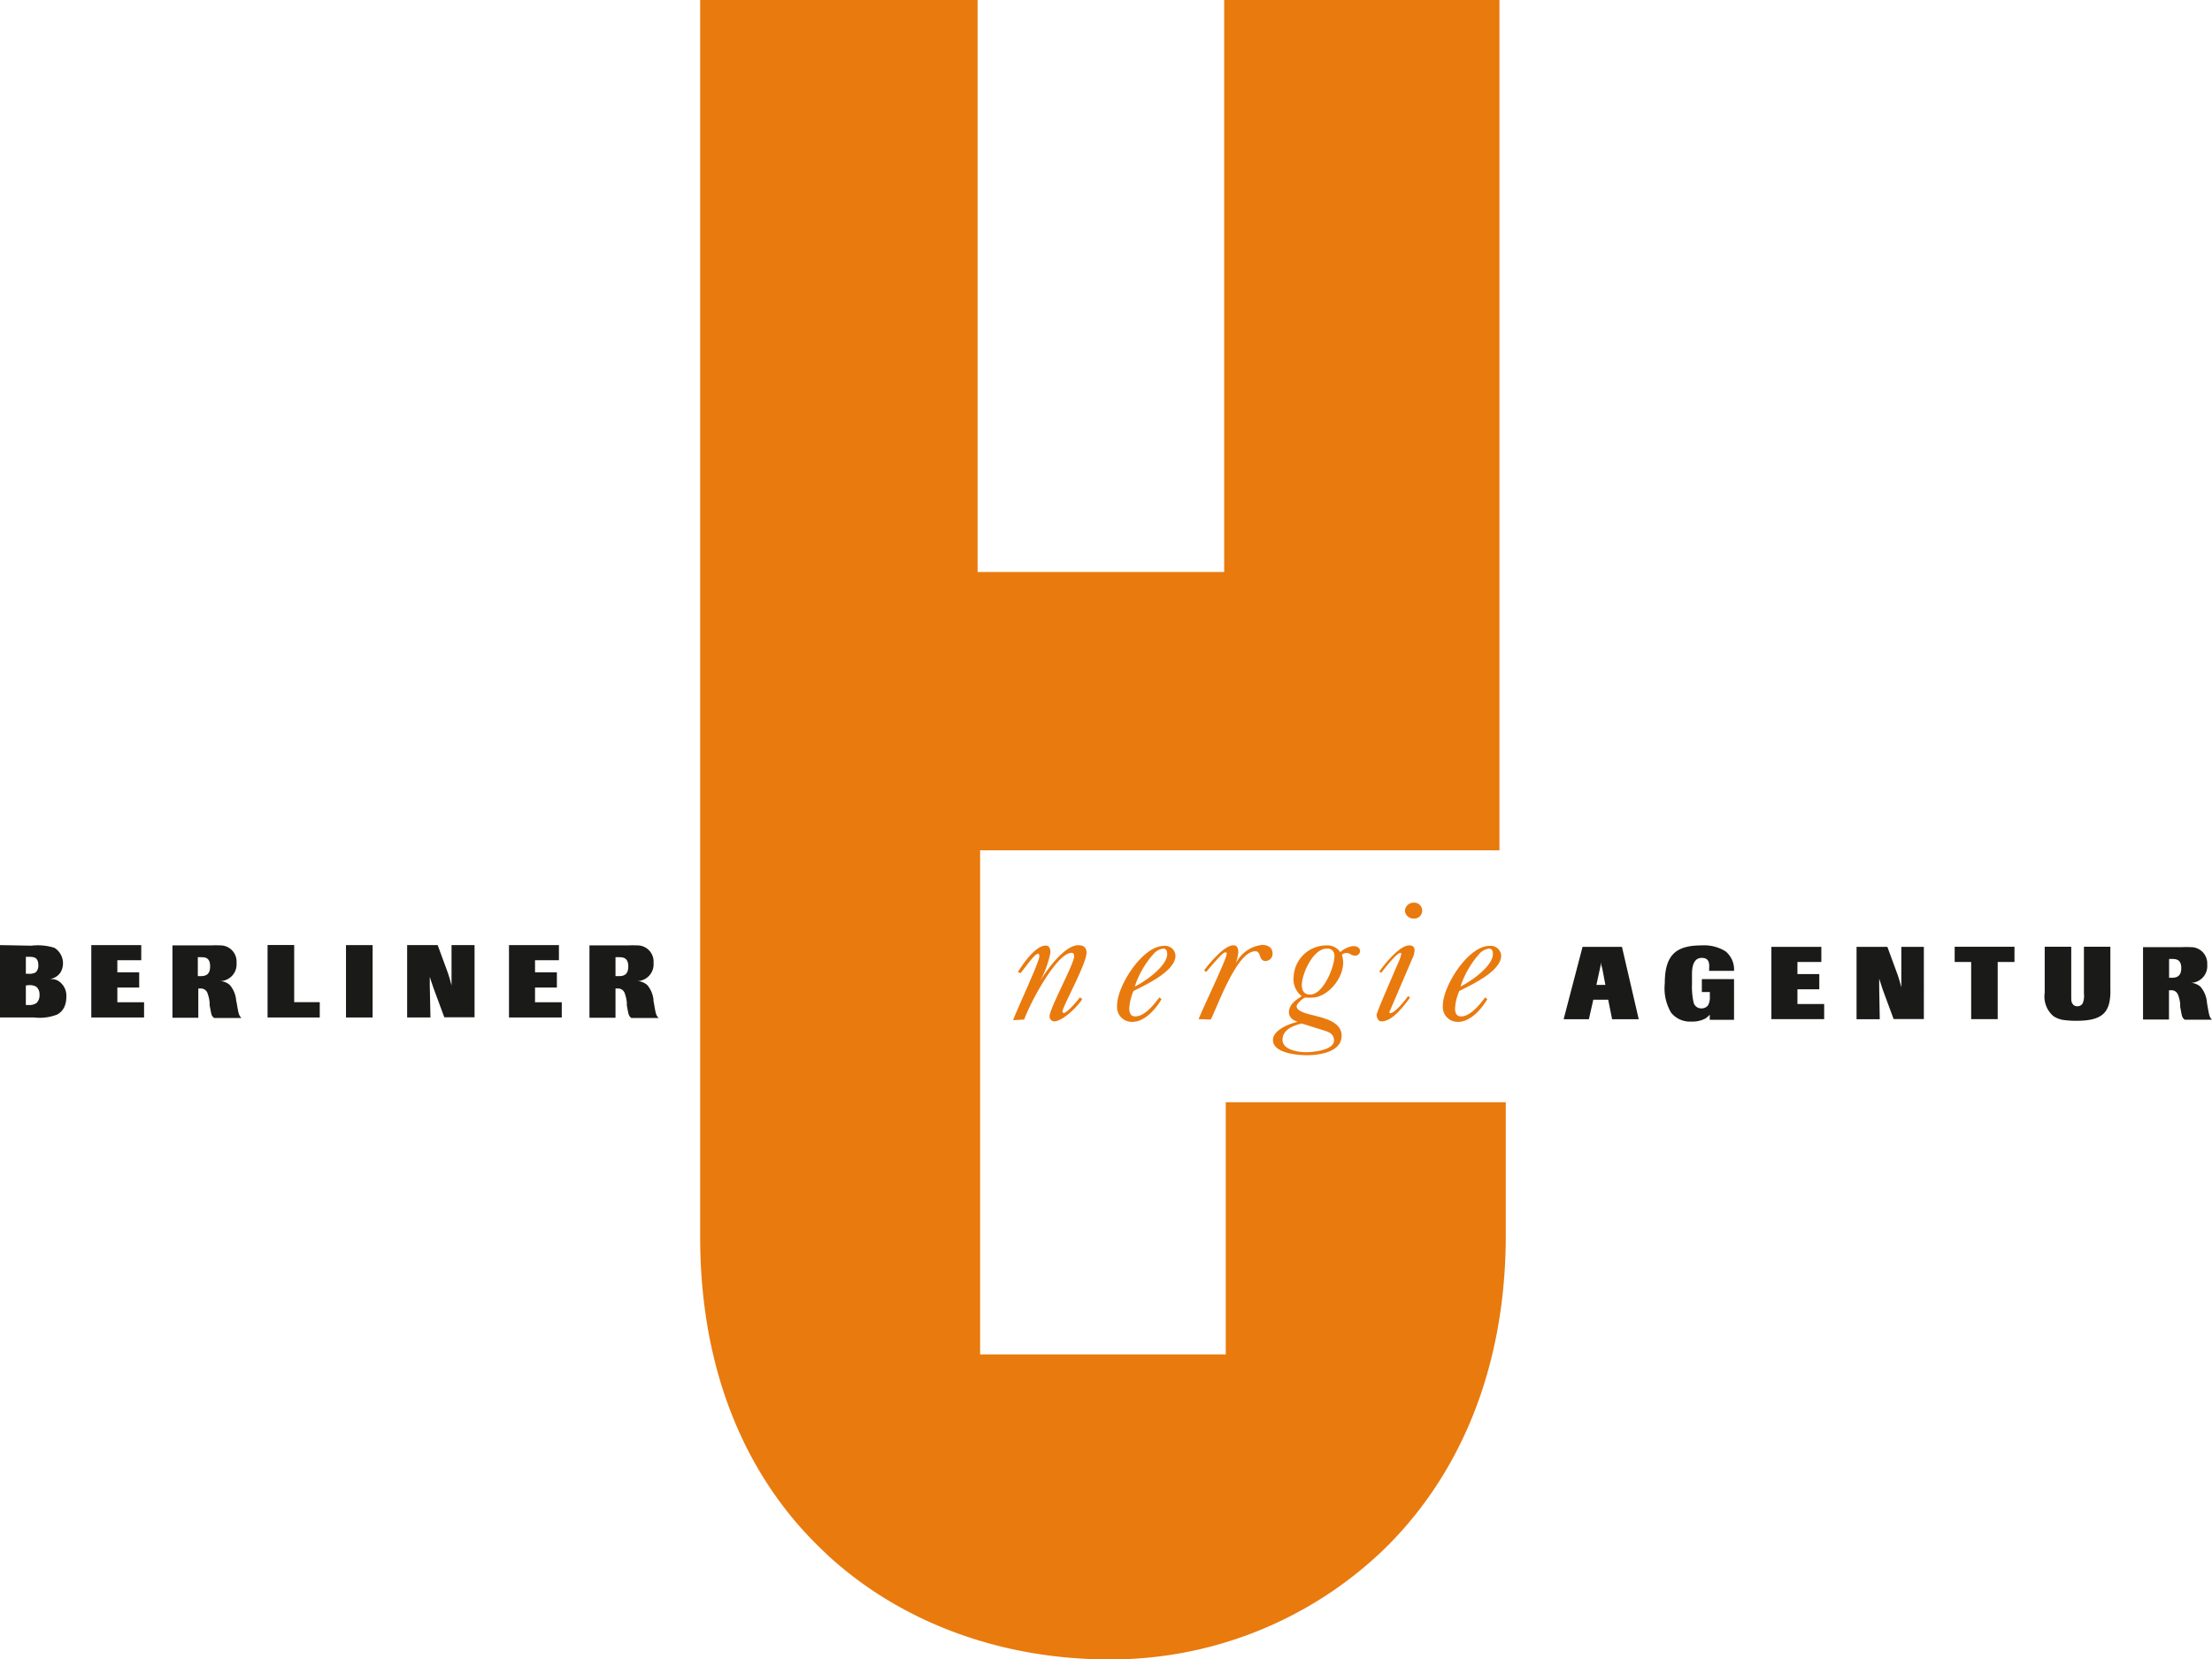 <svg id="Layer_1" data-name="Layer 1" xmlns="http://www.w3.org/2000/svg" viewBox="0 0 226.77 170.08"><defs><style>.cls-1{fill:#1a1a18;}.cls-2{fill:#e97a0e;}</style></defs><title>logo_bea</title><path class="cls-1" d="M0,96.89v7.42H3.52A4.86,4.86,0,0,0,5.88,104a1.72,1.72,0,0,0,.73-.8,2.47,2.47,0,0,0,.19-1,1.8,1.8,0,0,0-.76-1.6,1.33,1.33,0,0,0-.54-.21,1.42,1.42,0,0,0-.36,0l.26-.09a1.53,1.53,0,0,0,.81-.62,1.86,1.86,0,0,0-.63-2.51,5.63,5.63,0,0,0-2.37-.22ZM2.89,101a1.45,1.45,0,0,1,.82.15,1,1,0,0,1,.34.82,1.08,1.08,0,0,1-.3.85,1.23,1.23,0,0,1-.81.21H2.65v-2Zm-.24-2.91h.22c.46,0,.84,0,1,.44a1.34,1.34,0,0,1,.06.42.92.92,0,0,1-.28.74,1.35,1.35,0,0,1-.74.14H2.65V98.13Z"/><polygon class="cls-1" points="14.77 102.75 12.03 102.75 12.03 101.24 14.27 101.24 14.27 99.68 12.03 99.68 12.03 98.44 14.48 98.44 14.48 96.89 9.36 96.89 9.36 104.31 14.77 104.31 14.77 102.75 14.77 102.75"/><path class="cls-1" d="M24.21,102.55a2.77,2.77,0,0,0-.64-1.56,1.59,1.59,0,0,0-1-.41,1.72,1.72,0,0,0,1.68-1.87,1.66,1.66,0,0,0-1.71-1.79,8,8,0,0,0-.86,0h-4v7.42h2.65v-3h.2a.72.72,0,0,1,.72.42,3.9,3.9,0,0,1,.24,1l0,.29c.09.46.14.76.16.81a.73.73,0,0,0,.3.5h2.8c-.25-.26-.29-.39-.45-1.35l-.08-.41Zm-3.93-4.42h.31c.4,0,.95,0,.95.94s-.56,1-1,1h-.26v-2Z"/><polygon class="cls-1" points="32.78 102.74 30.16 102.74 30.16 96.88 27.43 96.88 27.43 104.31 32.78 104.31 32.78 102.74 32.78 102.74"/><polygon class="cls-1" points="38.2 96.89 35.47 96.89 35.47 104.31 38.2 104.31 38.2 96.89 38.2 96.89"/><path class="cls-1" d="M48.64,96.89H46.29l0,3.26c0,.29,0,.59,0,.88-.16-.63-.2-.74-.36-1.25l-1.06-2.89H41.74v7.42h2.39L44.06,101c0-.44,0-.6,0-.85.16.49.21.66.38,1.14l1.11,3h3.1V96.89Z"/><polygon class="cls-1" points="57.59 102.75 54.85 102.75 54.85 101.24 57.09 101.24 57.09 99.68 54.85 99.68 54.85 98.44 57.3 98.44 57.3 96.89 52.18 96.89 52.18 104.31 57.59 104.31 57.59 102.75 57.59 102.75"/><path class="cls-1" d="M67,102.55a2.77,2.77,0,0,0-.64-1.56,1.61,1.61,0,0,0-1-.41A1.72,1.72,0,0,0,67,98.71a1.66,1.66,0,0,0-1.71-1.79,8,8,0,0,0-.86,0h-4v7.42H63.1v-3h.2a.72.72,0,0,1,.72.42,3.9,3.9,0,0,1,.24,1l0,.29c.08.46.14.76.16.81a.73.73,0,0,0,.3.5h2.8c-.25-.26-.29-.39-.45-1.35l-.08-.41ZM63.1,98.13h.31c.4,0,1,0,1,.94s-.56,1-1,1H63.1v-2Z"/><path class="cls-1" d="M166.24,97.07h-4l-1.94,7.42h2.59l.45-2h1.53l.4,2H168l-1.72-7.42Zm-2.58,3.9.38-1.75c.05-.24.06-.29.11-.57,0,.29,0,.32.1.57l.33,1.75Z"/><polygon class="cls-1" points="187.01 102.93 184.27 102.93 184.27 101.42 186.51 101.42 186.51 99.86 184.27 99.86 184.27 98.62 186.72 98.62 186.72 97.07 181.6 97.07 181.6 104.48 187.01 104.48 187.01 102.93 187.01 102.93"/><path class="cls-1" d="M197.26,97.07h-2.34l0,3.26c0,.29,0,.58,0,.88-.17-.63-.2-.74-.37-1.25l-1.06-2.89h-3.16v7.42h2.38l-.06-3.31c0-.44,0-.6,0-.85.15.49.21.66.37,1.14l1.11,3h3.1V97.07Z"/><polygon class="cls-1" points="204.8 98.62 206.52 98.62 206.52 97.06 200.39 97.06 200.39 98.62 202.08 98.62 202.08 104.48 204.8 104.48 204.8 98.62 204.8 98.62"/><path class="cls-1" d="M213.64,97.06v4.81a2,2,0,0,1-.13,1,.63.63,0,0,1-.56.29.56.56,0,0,1-.53-.35c-.08-.15-.08-.26-.08-.93V97.06h-2.72v4.71a2.64,2.64,0,0,0,.89,2.4,2.52,2.52,0,0,0,1.15.41,9.82,9.82,0,0,0,1.21.07c2.21,0,3.14-.58,3.4-2a5.62,5.62,0,0,0,.08-1.23V97.06Z"/><path class="cls-1" d="M177.78,100.38h-3.31v1.32h.82v.47a1.63,1.63,0,0,1-.19.9.84.84,0,0,1-.67.31.81.81,0,0,1-.81-.62,7.59,7.59,0,0,1-.16-1.89c0-.34,0-.68,0-1,0-.56.07-1.67,1-1.67s.76.84.75,1.33h2.56a2.41,2.41,0,0,0-.87-2,4.14,4.14,0,0,0-2.46-.61c-2.65,0-3.77,1-3.77,3.9a4.91,4.91,0,0,0,.65,3,2.49,2.49,0,0,0,2.07.91,2.82,2.82,0,0,0,1.45-.32,2.23,2.23,0,0,0,.44-.39v.53h2.49v-4.11Z"/><path class="cls-2" d="M105,104.52c.56-1.61,3.31-6.84,4.87-6.84.2,0,.25.2.25.36,0,.77-2.52,5.33-2.52,6.15a.51.51,0,0,0,.45.52c.91,0,2.45-1.55,2.9-2.28l-.24-.19c-.19.29-1.32,1.61-1.65,1.61-.1,0-.14-.09-.14-.17,0-.43,2.47-4.89,2.47-6,0-.55-.31-.78-.84-.78-1.44,0-3.24,2.57-3.92,3.66l0,0a10.09,10.09,0,0,0,1.06-2.91c0-.33-.08-.71-.48-.71-1.08,0-2.33,1.89-2.86,2.7l.26.13c.57-.65,1.44-2,1.83-2,.09,0,.11.18.11.29,0,.56-2.37,5.6-2.69,6.53Z"/><path class="cls-2" d="M116.34,101.12a9.36,9.36,0,0,1,2-3.41,1.6,1.6,0,0,1,.89-.46c.35,0,.43.26.43.55,0,1.25-2.26,2.81-3.29,3.32Zm2.55,1.08c-.53.72-1.52,2-2.5,2-.51,0-.62-.41-.62-.85a5.61,5.61,0,0,1,.43-1.75c1.12-.58,4.31-2,4.31-3.63a1.07,1.07,0,0,0-1.2-1c-2.18,0-4.79,4.1-4.79,6.11a1.52,1.52,0,0,0,1.56,1.68c1.29,0,2.42-1.33,3-2.33l-.23-.18Z"/><path class="cls-2" d="M124.13,104.52c.74-1.48,2.68-7,4.56-7,.64,0,.31,1,1.05,1a.73.73,0,0,0,.72-.75c0-.62-.46-.9-1.05-.9a3.41,3.41,0,0,0-2.72,1.91l0,0a5.82,5.82,0,0,0,.26-1.13c0-.36-.07-.74-.51-.74-.93,0-2.45,1.84-3,2.57l.22.16c.26-.31,1.65-2,1.92-2s.17.07.17.19c0,.48-2.55,5.77-2.87,6.65Z"/><path class="cls-2" d="M133.46,104.93l2.36.74c.55.17.94.41.94,1,0,1-2.17,1.2-2.88,1.2s-2.4-.21-2.4-1.27,1.15-1.48,2-1.68Zm0-3.94c0-1.15,1.15-3.74,2.55-3.74a.7.7,0,0,1,.79.79c0,1.1-1.14,3.92-2.48,3.92-.62,0-.86-.39-.86-1Zm4.11-3.11a.69.69,0,0,1,.47-.18c.41,0,.43.27.91.27a.49.49,0,0,0,.48-.46c0-.4-.4-.52-.71-.52a2.45,2.45,0,0,0-1.32.62,1.57,1.57,0,0,0-1.39-.69,3.37,3.37,0,0,0-3.39,3.21,2.21,2.21,0,0,0,.83,2c-.59.36-1.31.86-1.31,1.63,0,.57.45.84.89,1v0c-.84.17-2.53.84-2.53,1.86,0,1.34,2.5,1.56,3.46,1.56,1.3,0,3.58-.32,3.58-2,0-1.51-2-1.85-3.17-2.16-.36-.1-1.44-.34-1.44-.85,0-.31.72-.88.87-.9a5.55,5.55,0,0,0,.71,0c1.52,0,3.19-1.87,3.19-3.6a3.33,3.33,0,0,0-.13-.81Z"/><path class="cls-2" d="M141.59,99.75c.26-.34,1.58-2.07,2-2.07.2,0-.17.89-.28,1.1-.26.61-2.18,5-2.18,5.24s.13.69.5.69c1.15,0,2.28-1.6,2.92-2.42l-.19-.19c-.29.43-1.36,1.77-1.85,1.77-.11,0-.06-.24,0-.28l2.26-5.28a2.21,2.21,0,0,0,.25-.89c0-.36-.23-.5-.55-.5-1,0-2.52,1.92-3.07,2.68l.25.15Zm3.3-5.58a.82.82,0,1,0,0-1.63.89.89,0,0,0-.86.82.88.88,0,0,0,.86.81Z"/><path class="cls-2" d="M149.73,101.12a9.51,9.51,0,0,1,2-3.41,1.63,1.63,0,0,1,.9-.46c.34,0,.42.26.42.55,0,1.25-2.26,2.81-3.29,3.32Zm2.56,1.08c-.53.72-1.53,2-2.5,2-.52,0-.62-.41-.62-.85a5.34,5.34,0,0,1,.43-1.75c1.11-.58,4.3-2,4.3-3.63a1.07,1.07,0,0,0-1.2-1c-2.18,0-4.78,4.1-4.78,6.11a1.52,1.52,0,0,0,1.56,1.68c1.28,0,2.41-1.33,3-2.33l-.22-.18Z"/><path class="cls-2" d="M84.66,159.24c-7.81-7.24-12.89-18.12-12.88-32.48h0V0h28.44V58.64H125.5V0h28.22V87.17H100.48v51.68h25.18V113h28.71v13.61h0c0,14.16-5.05,25.08-12.68,32.41h0a40.37,40.37,0,0,1-28,11.1h0c-10.75,0-21.23-3.6-29-10.84Z"/><path class="cls-1" d="M226.25,102.73a2.82,2.82,0,0,0-.65-1.56,1.59,1.59,0,0,0-1-.41,1.72,1.72,0,0,0,1.68-1.87,1.67,1.67,0,0,0-1.72-1.79,8,8,0,0,0-.86,0h-4v7.42h2.66v-3h.19a.72.72,0,0,1,.72.42,3.49,3.49,0,0,1,.24,1l0,.29c.09.45.14.76.16.81a.74.74,0,0,0,.31.5h2.79c-.25-.26-.28-.39-.45-1.35l-.07-.41Zm-3.93-4.42h.3c.4,0,1,0,1,.93s-.57,1-1,1h-.25v-2Z"/></svg>